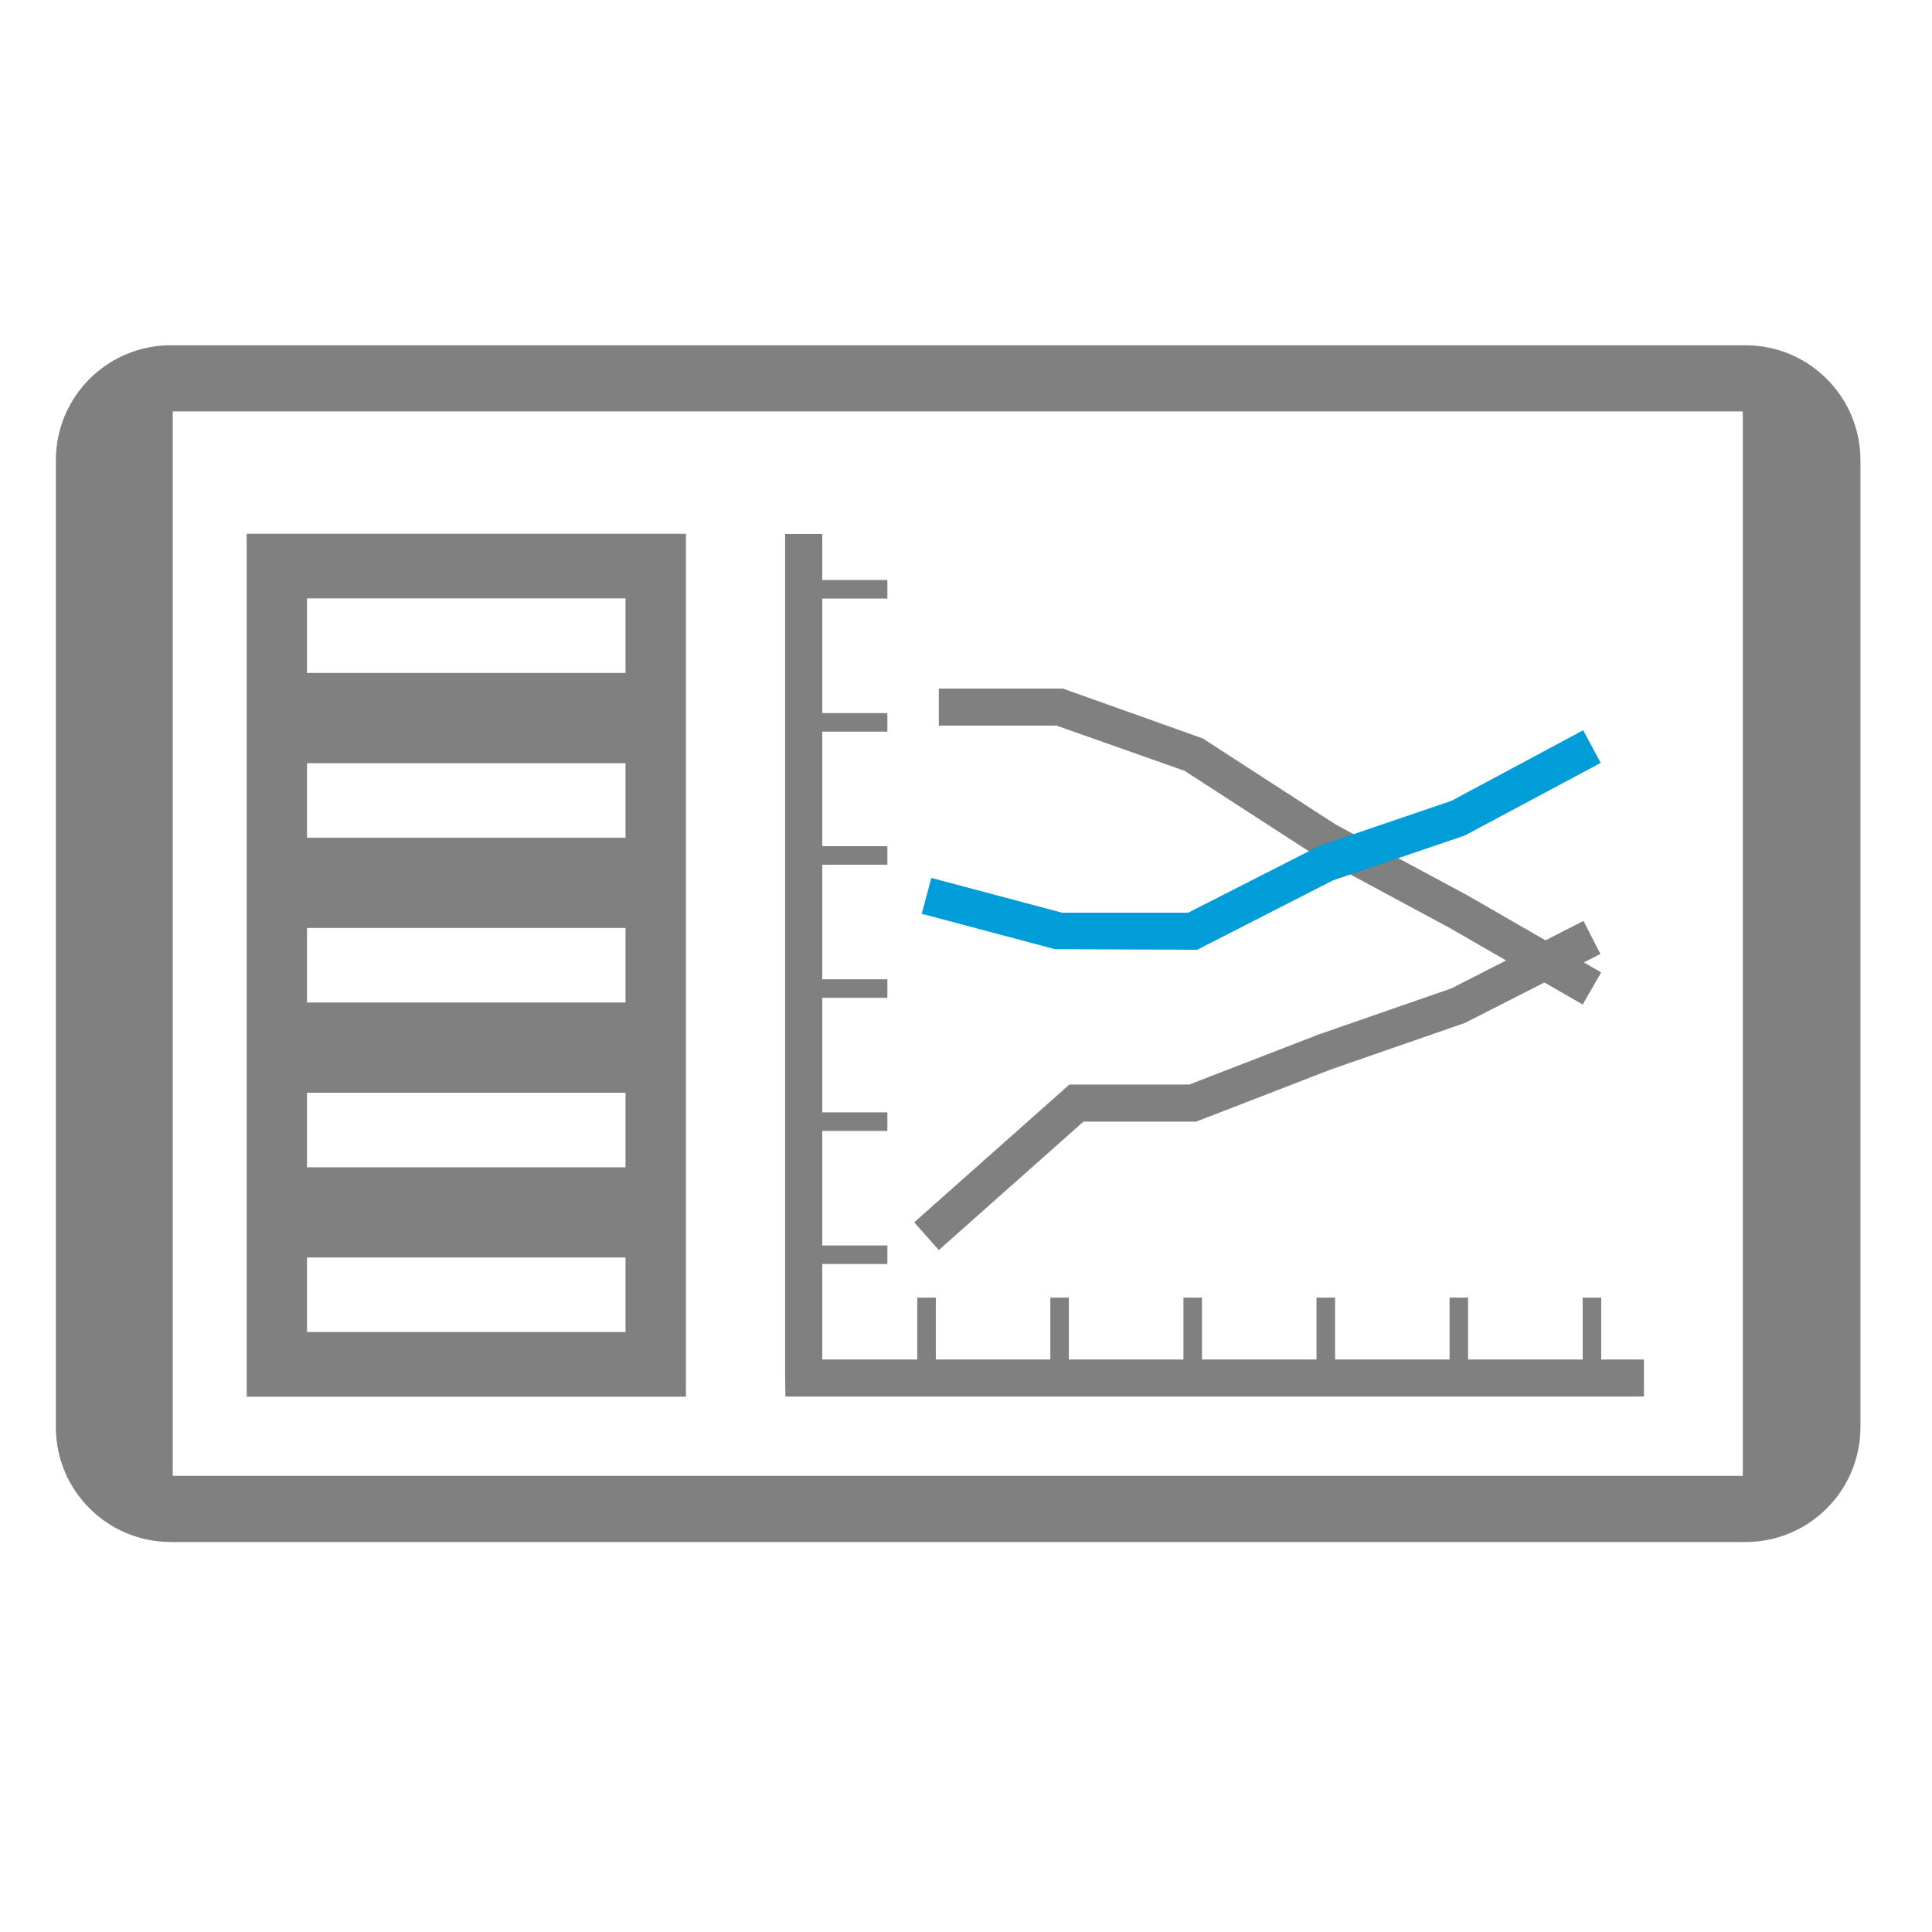 <?xml version="1.0" encoding="utf-8"?>
<!-- Generator: Adobe Illustrator 24.2.1, SVG Export Plug-In . SVG Version: 6.00 Build 0)  -->
<svg version="1.0" id="Layer_1" xmlns="http://www.w3.org/2000/svg" xmlns:xlink="http://www.w3.org/1999/xlink" x="0px" y="0px"
	 viewBox="0 0 1080 1080" style="enable-background:new 0 0 1080 1080;" xml:space="preserve">
<style type="text/css">
	.st0{fill-rule:evenodd;clip-rule:evenodd;fill:#808080;}
	.st1{fill:#808080;}
	.st2{fill:#009DD9;}
</style>
<g id="Tablet_with_Line_Chart">
	<g>
		<path class="st0" d="M975.76,862c35.5,0,64.24-28.75,64.24-64.25v-540.5c0-35.47-28.75-64.24-64.24-64.24H95.51
			c-35.51,0-64.28,28.77-64.28,64.24v540.5c0,35.51,28.78,64.25,64.28,64.25H975.76L975.76,862z M974.24,230.01V825H96.56V230.01
			H974.24L974.24,230.01z"/>
		<path class="st1" d="M137.9,298.39v482.37h245.54V298.39H137.9z M349.67,744.63H171.62v-41.67h178.05V744.63z M349.67,652.52
			H171.62v-41.67h178.05V652.52z M349.67,560.41H171.62v-41.67h178.05V560.41z M349.67,468.3H171.62v-41.67h178.05V468.3z
			 M349.67,376.18H171.62v-41.67h178.05V376.18z"/>
		<g>
			<g>
				<polygon class="st1" points="918.98,780.69 439.04,780.69 438.89,770.33 438.89,298.47 459.65,298.47 459.65,759.96 
					918.98,759.96 				"/>
			</g>
			<g>
				<g>
					<rect x="449.28" y="324.25" class="st1" width="46.77" height="10.36"/>
				</g>
				<g>
					<rect x="449.28" y="398.63" class="st1" width="46.77" height="10.36"/>
				</g>
				<g>
					<rect x="449.28" y="473.02" class="st1" width="46.77" height="10.36"/>
				</g>
				<g>
					<rect x="449.28" y="547.43" class="st1" width="46.77" height="10.36"/>
				</g>
				<g>
					<rect x="449.28" y="621.83" class="st1" width="46.77" height="10.36"/>
				</g>
				<g>
					<rect x="449.28" y="696.22" class="st1" width="46.77" height="10.36"/>
				</g>
			</g>
			<g>
				<g>
					<rect x="884.73" y="725.37" class="st1" width="10.36" height="46.83"/>
				</g>
				<g>
					<rect x="810.32" y="725.37" class="st1" width="10.36" height="46.83"/>
				</g>
				<g>
					<rect x="735.93" y="725.37" class="st1" width="10.39" height="46.83"/>
				</g>
				<g>
					<rect x="661.54" y="725.37" class="st1" width="10.36" height="46.83"/>
				</g>
				<g>
					<rect x="587.14" y="725.37" class="st1" width="10.36" height="46.83"/>
				</g>
				<g>
					<rect x="512.75" y="725.37" class="st1" width="10.38" height="46.83"/>
				</g>
			</g>
			<g>
				<polygon class="st1" points="524.8,698.79 511.05,683.28 597.78,606.28 664.78,606.28 737.39,578.18 811.44,552.48 
					885.18,514.79 894.63,533.27 818.91,571.83 744.52,597.64 668.65,627.01 605.65,627.01 				"/>
			</g>
			<g>
				<polygon class="st1" points="884.74,561.54 810.32,518.7 736.2,478.8 662.12,430.86 590.53,405.61 524.8,405.61 524.8,384.9 
					594.1,384.9 672.35,412.79 746.76,460.97 820.43,500.58 895.06,543.57 				"/>
			</g>
			<g>
				<polygon class="st2" points="669.22,530.93 589.67,530.59 515.27,510.8 520.61,490.75 593.68,510.2 664.2,510.2 737.78,472.72 
					811.37,447.68 885.01,408.2 894.8,426.47 818.85,467.04 745.18,492.12 				"/>
			</g>
		</g>
	</g>
</g>
</svg>
